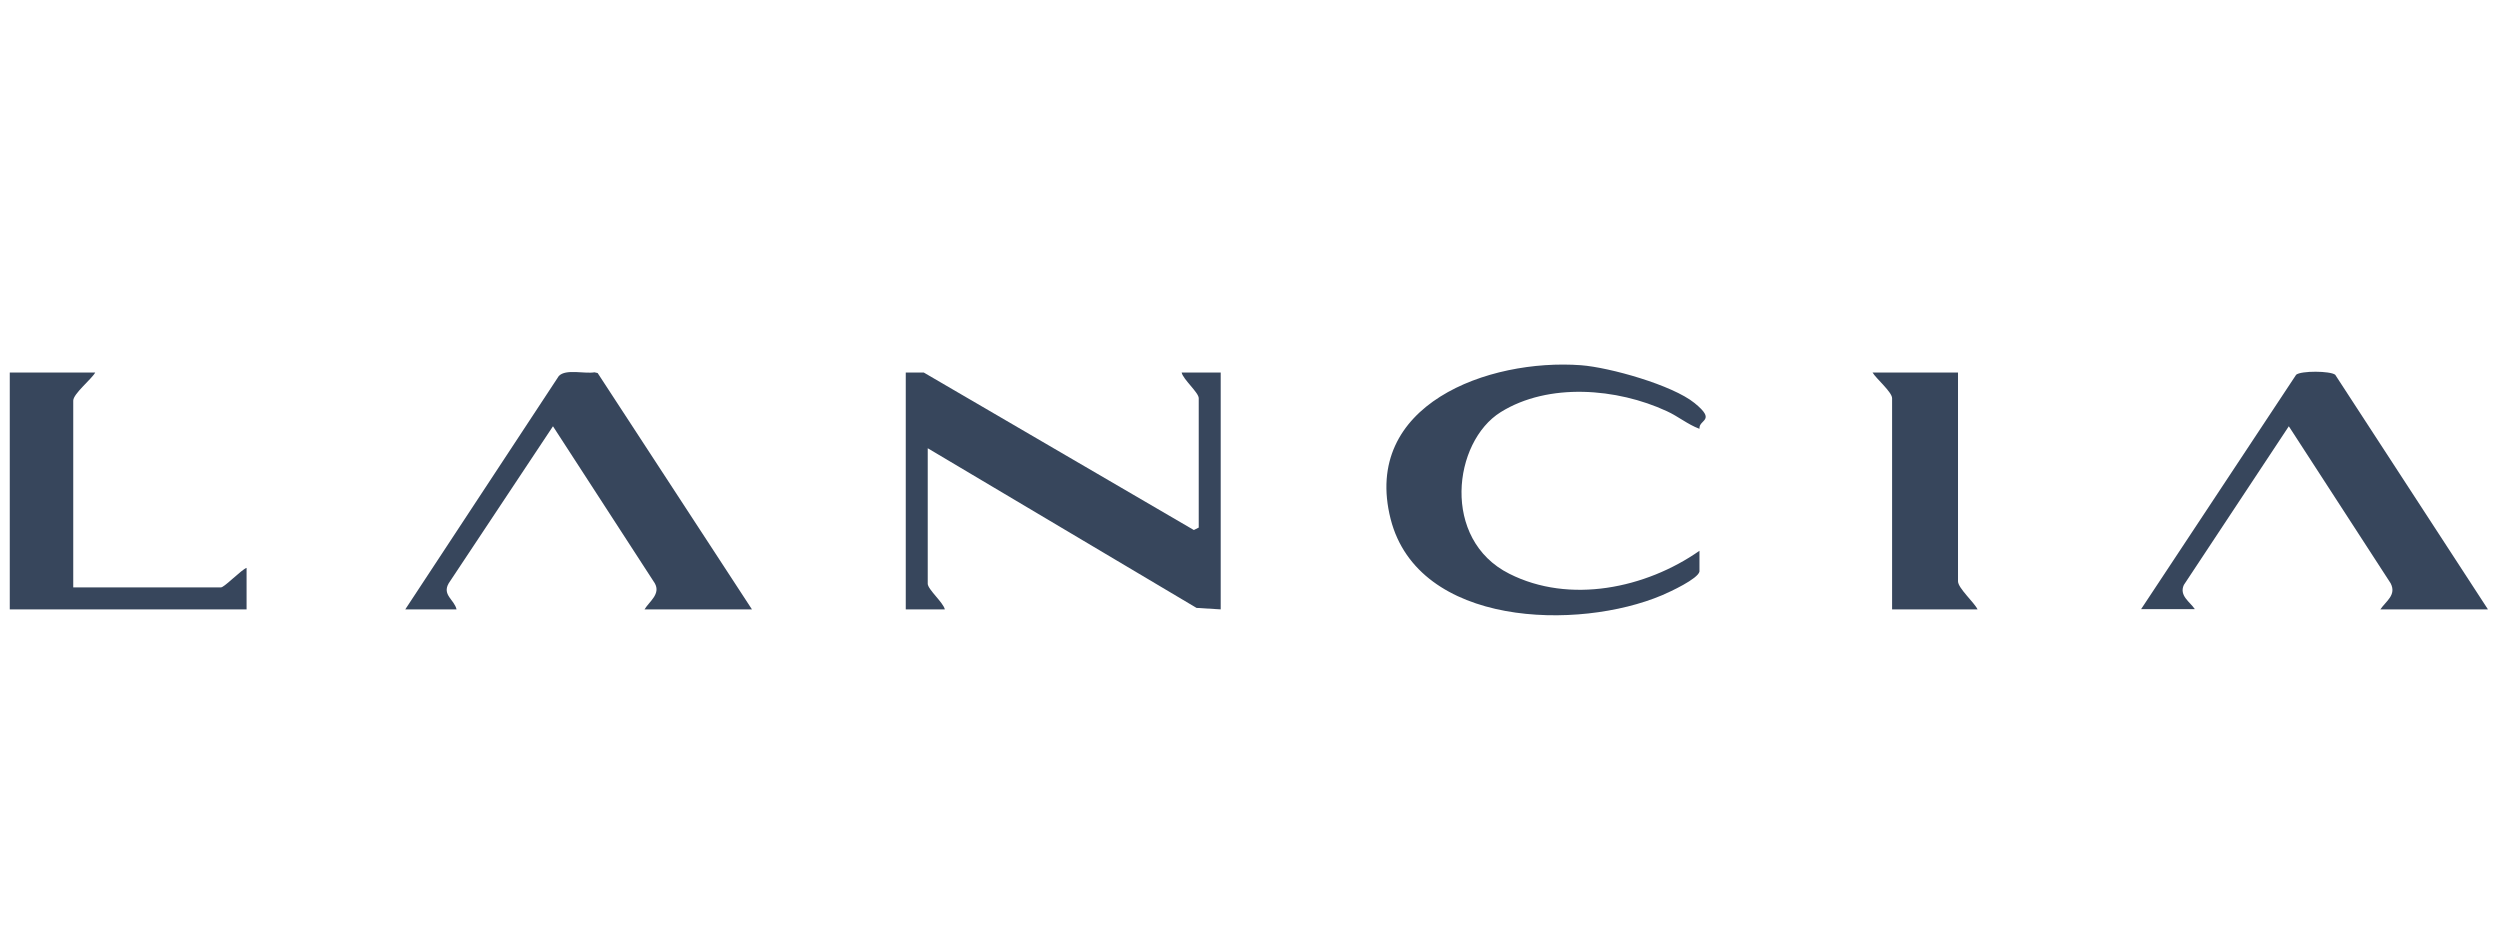 <?xml version="1.0" encoding="UTF-8"?>
<svg id="Calque_1" xmlns="http://www.w3.org/2000/svg" version="1.1" viewBox="0 0 1024 382.5">
  <!-- Generator: Adobe Illustrator 29.1.0, SVG Export Plug-In . SVG Version: 2.1.0 Build 142)  -->
  <defs>
    <style>
      .st0 {
        fill: #37465c;
      }
    </style>
  </defs>
  <path class="st0" d="M484,152.6h16v97l-9.9-.6-110.1-65.4v55.5c0,2.3,6.4,7.7,7,10.5h-16v-97h7.4c0,0,110.6,64.5,110.6,64.5l2-1v-53c0-2.3-6.4-7.7-7-10.5Z"/>
  <path class="st0" d="M696,175.6c-4.8-1.8-8.5-5-13.3-7.2-20.3-9.4-48.4-11.8-68,.4s-24.4,52.2,3.5,66.2c24.7,12.5,55.9,6,77.9-9.4v8.5c-.6,3-12,8.3-15.3,9.7-34.2,14.5-99.9,13.1-111.2-31.2-11.9-46.9,40.1-65.8,78-63,11.7.9,37.4,8.1,46.5,15.5s1.7,6.6,2,10.5Z"/>
  <path class="st0" d="M166,249.6l62.9-95.6c2.9-3,10.5-.8,14.6-1.5l1.3.3,63.2,96.8h-44c2-3.3,6.7-6.3,4.2-10.7l-41.7-64.3-42.7,64.3c-2.8,4.8,2.3,6.7,3.2,10.7h-21Z"/>
  <path class="st0" d="M1019,249.6h-44c2.3-3.4,6.7-5.9,4.2-10.7l-41.7-64.3-43,65c-2,4.4,2.5,6.9,4.5,9.9h-22l63.5-96c2-1.7,14-1.6,16,0l62.5,96Z"/>
  <path class="st0" d="M39,152.6c-1.5,2.7-9,8.7-9,11.5v76.5h60.5c1.4,0,8.3-7.2,10.5-8v17H4v-97h35Z"/>
  <path class="st0" d="M802,152.6v85.5c0,2.8,6.7,8.7,8,11.5h-35v-86.5c0-2.5-6.6-8.1-8-10.5h35Z"/>
</svg>